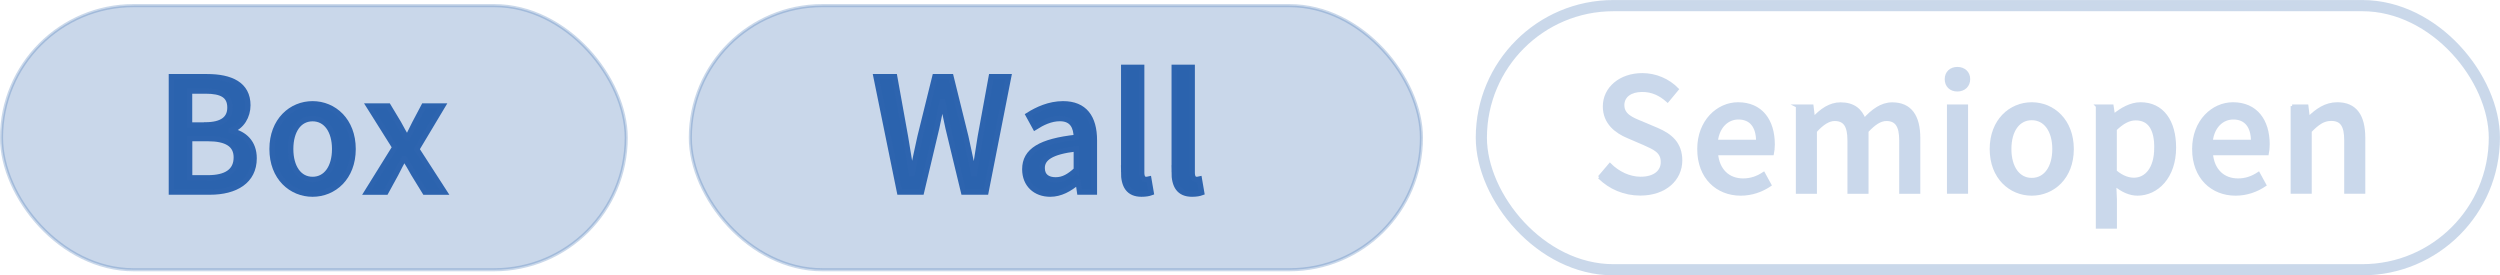<?xml version="1.0" encoding="UTF-8"?>
<svg id="_レイヤー_2" data-name="レイヤー 2" xmlns="http://www.w3.org/2000/svg" viewBox="0 0 279.61 30.79">
  <defs>
    <style>
      .cls-1 {
        fill: none;
        stroke-width: 1.25px;
      }

      .cls-1, .cls-2, .cls-3 {
        opacity: .25;
      }

      .cls-1, .cls-2, .cls-4, .cls-5 {
        stroke: #2d64af;
        stroke-miterlimit: 10;
      }

      .cls-2 {
        stroke-width: .35px;
      }

      .cls-2, .cls-4, .cls-5 {
        fill: #2b63ae;
      }

      .cls-4 {
        stroke-width: .35px;
      }

      .cls-5 {
        stroke-width: .6px;
      }
    </style>
  </defs>
  <g id="_レイヤー_2-2" data-name="レイヤー 2">
    <g>
      <g>
        <rect class="cls-2" x=".17" y=".63" width="69.87" height="29.54" rx="14.77" ry="14.77"/>
        <g>
          <path class="cls-5" d="M19.18,8.58h3.99c2.64,0,4.55.86,4.55,3.19,0,1.23-.68,2.4-1.84,2.78v.09c1.47.31,2.54,1.31,2.54,3.06,0,2.56-2.08,3.78-4.94,3.78h-4.31v-12.9ZM22.94,13.97c1.96,0,2.78-.73,2.78-1.94,0-1.35-.91-1.85-2.73-1.85h-1.79v3.8h1.73ZM23.26,19.89c2.01,0,3.17-.72,3.17-2.29,0-1.45-1.12-2.1-3.17-2.1h-2.05v4.39h2.05Z"/>
          <path class="cls-5" d="M30.43,16.67c0-3.2,2.15-5.06,4.53-5.06s4.53,1.86,4.53,5.06-2.15,5.04-4.53,5.04-4.53-1.84-4.53-5.04ZM37.43,16.67c0-2.03-.95-3.4-2.47-3.4s-2.45,1.37-2.45,3.4.94,3.4,2.45,3.4,2.47-1.35,2.47-3.4Z"/>
          <path class="cls-5" d="M44.15,16.46l-2.89-4.6h2.17l1.16,1.93c.28.54.6,1.08.91,1.63h.07c.26-.54.54-1.08.81-1.63l1.02-1.93h2.1l-2.89,4.83,3.1,4.8h-2.19l-1.26-2.05c-.31-.56-.65-1.15-1-1.7h-.09c-.3.54-.6,1.12-.89,1.7l-1.12,2.05h-2.12l3.12-5.02Z"/>
        </g>
      </g>
      <g>
        <rect class="cls-1" x="165.68" y=".63" width="113.3" height="29.54" rx="14.77" ry="14.77"/>
        <g class="cls-3">
          <g>
            <path class="cls-4" d="M178.87,19.82l1.19-1.4c.93.93,2.19,1.52,3.43,1.52,1.56,0,2.43-.74,2.43-1.82,0-1.17-.88-1.54-2.07-2.07l-1.79-.77c-1.24-.52-2.62-1.5-2.62-3.38,0-2.03,1.79-3.55,4.24-3.55,1.51,0,2.92.63,3.9,1.63l-1.07,1.29c-.81-.72-1.7-1.16-2.84-1.16-1.31,0-2.17.63-2.17,1.65,0,1.12,1.03,1.54,2.08,1.96l1.77.75c1.52.65,2.63,1.59,2.63,3.48,0,2.07-1.72,3.75-4.53,3.75-1.77,0-3.41-.7-4.59-1.89Z"/>
            <path class="cls-4" d="M190,16.67c0-3.12,2.15-5.06,4.39-5.06,2.56,0,3.94,1.84,3.94,4.55,0,.4-.05.79-.1,1.03h-6.25c.16,1.84,1.31,2.94,2.98,2.94.86,0,1.59-.26,2.29-.72l.7,1.28c-.89.6-2,1.02-3.26,1.02-2.61,0-4.69-1.85-4.69-5.04ZM196.58,15.8c0-1.65-.75-2.61-2.15-2.61-1.21,0-2.28.93-2.47,2.61h4.62Z"/>
            <path class="cls-4" d="M201.01,11.86h1.65l.16,1.35h.05c.82-.88,1.79-1.59,2.98-1.59,1.44,0,2.24.67,2.66,1.77.94-1.02,1.92-1.77,3.13-1.77,2.01,0,2.96,1.37,2.96,3.82v6.06h-2.01v-5.81c0-1.66-.52-2.33-1.61-2.33-.67,0-1.36.44-2.17,1.31v6.83h-2.01v-5.81c0-1.66-.51-2.33-1.61-2.33-.65,0-1.37.44-2.15,1.31v6.83h-2.01v-9.63Z"/>
            <path class="cls-4" d="M217.68,8.85c0-.72.51-1.19,1.24-1.19s1.26.47,1.26,1.19-.52,1.21-1.26,1.21-1.24-.47-1.24-1.21ZM217.93,11.86h2.01v9.63h-2.01v-9.63Z"/>
            <path class="cls-4" d="M222.71,16.67c0-3.2,2.15-5.06,4.53-5.06s4.53,1.86,4.53,5.06-2.15,5.04-4.53,5.04-4.53-1.84-4.53-5.04ZM229.71,16.67c0-2.03-.95-3.4-2.47-3.4s-2.45,1.37-2.45,3.4.94,3.4,2.45,3.4,2.47-1.35,2.47-3.4Z"/>
            <path class="cls-4" d="M234.57,11.86h1.65l.16,1.05h.05c.84-.7,1.89-1.3,2.98-1.3,2.43,0,3.8,1.94,3.8,4.9,0,3.31-1.98,5.2-4.15,5.2-.86,0-1.71-.39-2.54-1.08l.07,1.65v3.12h-2.01v-13.53ZM241.12,16.55c0-2.01-.65-3.26-2.26-3.26-.75,0-1.47.39-2.28,1.17v4.71c.75.65,1.49.88,2.08.88,1.4,0,2.45-1.24,2.45-3.5Z"/>
            <path class="cls-4" d="M245.35,16.67c0-3.12,2.15-5.06,4.39-5.06,2.56,0,3.94,1.84,3.94,4.55,0,.4-.05.79-.1,1.03h-6.25c.16,1.84,1.31,2.94,2.98,2.94.86,0,1.59-.26,2.29-.72l.7,1.28c-.89.6-2,1.02-3.26,1.02-2.61,0-4.69-1.85-4.69-5.04ZM251.93,15.8c0-1.65-.75-2.61-2.15-2.61-1.21,0-2.28.93-2.47,2.61h4.62Z"/>
            <path class="cls-4" d="M256.36,11.86h1.65l.16,1.33h.05c.89-.86,1.87-1.58,3.19-1.58,2.05,0,2.96,1.37,2.96,3.82v6.06h-2.01v-5.81c0-1.66-.49-2.33-1.63-2.33-.89,0-1.5.46-2.35,1.31v6.83h-2.01v-9.63Z"/>
          </g>
        </g>
      </g>
      <g>
        <rect class="cls-2" x="77.21" y=".63" width="81.77" height="29.54" rx="14.77" ry="14.77"/>
        <g>
          <path class="cls-5" d="M97.98,8.58h2.08l1.21,6.72c.23,1.37.46,2.75.68,4.13h.07c.28-1.38.58-2.77.88-4.13l1.66-6.72h1.8l1.66,6.72c.3,1.35.58,2.73.88,4.13h.09c.21-1.4.44-2.78.65-4.13l1.23-6.72h1.94l-2.54,12.9h-2.5l-1.73-7.16c-.23-1.02-.42-1.98-.6-2.96h-.07c-.19.98-.4,1.94-.61,2.96l-1.7,7.16h-2.45l-2.63-12.9Z"/>
          <path class="cls-5" d="M114.62,18.93c0-2.07,1.75-3.13,5.76-3.57-.02-1.12-.42-2.1-1.84-2.1-1.02,0-1.96.46-2.78.98l-.75-1.37c1-.63,2.35-1.26,3.89-1.26,2.4,0,3.5,1.52,3.5,4.08v5.79h-1.65l-.16-1.1h-.07c-.88.75-1.91,1.33-3.06,1.33-1.66,0-2.84-1.08-2.84-2.78ZM120.38,19v-2.36c-2.85.33-3.82,1.07-3.82,2.15,0,.95.65,1.33,1.51,1.33s1.52-.4,2.31-1.12Z"/>
          <path class="cls-5" d="M125.68,19.23V7.53h2.01v11.8c0,.54.23.74.47.74.09,0,.16,0,.33-.04l.26,1.52c-.25.09-.58.16-1.08.16-1.45,0-2-.93-2-2.49Z"/>
          <path class="cls-5" d="M131.33,19.23V7.53h2.01v11.8c0,.54.23.74.47.74.09,0,.16,0,.33-.04l.26,1.52c-.25.09-.58.16-1.08.16-1.45,0-2-.93-2-2.49Z"/>
        </g>
      </g>
    </g>
  </g>
</svg>